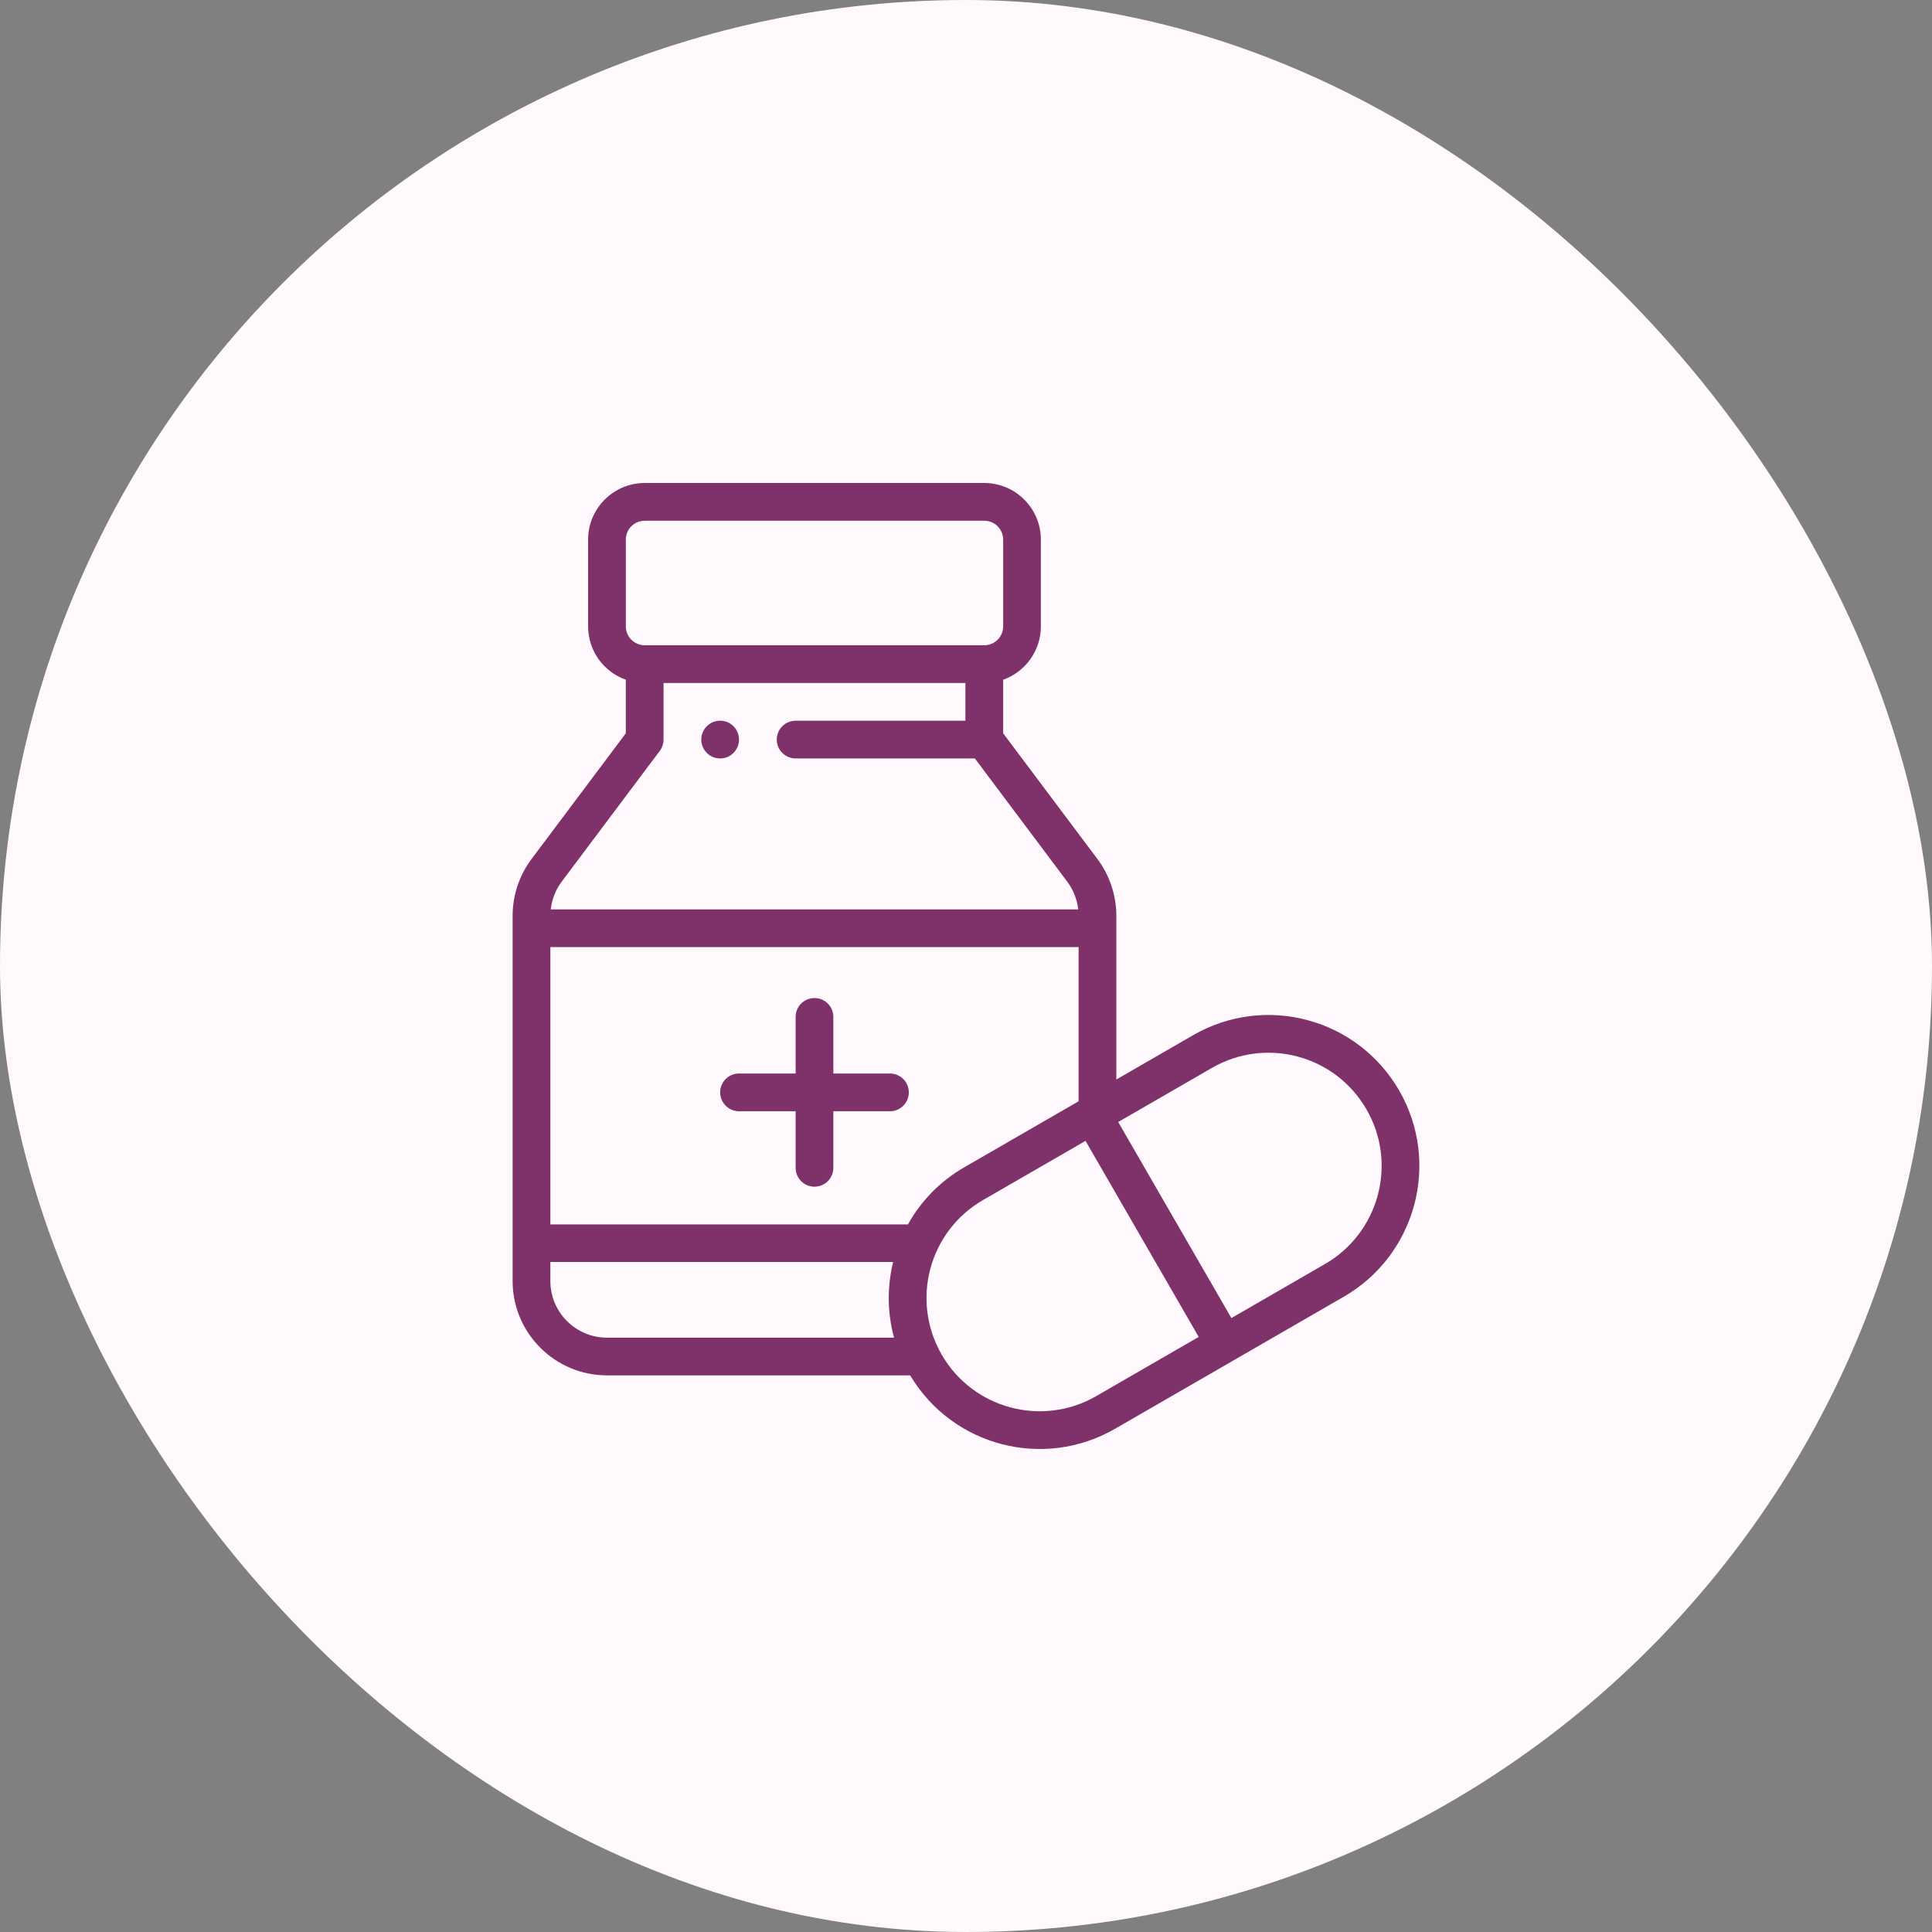 <?xml version="1.0" encoding="UTF-8"?> <svg xmlns="http://www.w3.org/2000/svg" width="60" height="60" viewBox="0 0 60 60" fill="none"><rect x="0" y="0" width="60" height="60" fill="#808080" stroke="none"/> <rect width="60" height="60" rx="30" fill="#FFF9FD"></rect> <g clip-path="url(#clip0)"> <path d="M22.365 22.382C22.042 22.382 21.779 22.645 21.779 22.968C21.779 23.292 22.042 23.554 22.365 23.554C22.688 23.554 22.951 23.292 22.951 22.968C22.951 22.645 22.688 22.382 22.365 22.382Z" fill="#7F326A"></path> <path d="M27.638 33.339H25.88V31.581C25.88 31.258 25.618 30.995 25.294 30.995C24.971 30.995 24.709 31.258 24.709 31.581V33.339H22.951C22.627 33.339 22.365 33.601 22.365 33.925C22.365 34.248 22.627 34.511 22.951 34.511H24.709V36.268C24.709 36.592 24.971 36.854 25.294 36.854C25.618 36.854 25.88 36.592 25.88 36.268V34.511H27.638C27.962 34.511 28.224 34.248 28.224 33.925C28.224 33.601 27.962 33.339 27.638 33.339Z" fill="#7F326A"></path> <path d="M43.452 33.866C42.157 31.623 39.293 30.855 37.049 32.151L34.669 33.525V28.437C34.669 27.808 34.461 27.183 34.083 26.679L31.154 22.773V21.11C31.836 20.868 32.325 20.217 32.325 19.453V16.758C32.325 15.789 31.537 15 30.568 15H20.021C19.052 15 18.264 15.789 18.264 16.758V19.453C18.264 20.217 18.753 20.868 19.435 21.11V22.773L16.506 26.679C16.128 27.183 15.92 27.808 15.92 28.437V39.784C15.92 41.399 17.234 42.713 18.849 42.713H28.266C29.579 44.916 32.412 45.653 34.633 44.37L41.736 40.269C43.96 38.985 44.754 36.122 43.452 33.866ZM19.435 16.758C19.435 16.435 19.698 16.172 20.021 16.172H30.568C30.891 16.172 31.154 16.435 31.154 16.758V19.453C31.154 19.776 30.891 20.039 30.568 20.039H20.021C19.698 20.039 19.436 19.776 19.436 19.453V16.758H19.435ZM17.443 27.382L20.49 23.32C20.566 23.218 20.607 23.095 20.607 22.968V21.211H29.982V22.383H24.709C24.385 22.383 24.123 22.645 24.123 22.968C24.123 23.292 24.385 23.554 24.709 23.554H30.275L33.145 27.382C33.333 27.632 33.45 27.932 33.485 28.242H17.104C17.139 27.932 17.256 27.632 17.443 27.382ZM18.85 41.542C17.88 41.542 17.092 40.753 17.092 39.784V39.192H27.737C27.551 39.952 27.552 40.763 27.765 41.542H18.85V41.542ZM28.196 38.026H17.092V29.413H33.497V34.201L29.945 36.252C29.205 36.68 28.606 37.289 28.196 38.026ZM34.047 43.356C32.365 44.327 30.217 43.752 29.245 42.07C28.269 40.371 28.86 38.232 30.531 37.267L33.712 35.431L37.227 41.519L34.047 43.356ZM41.15 39.254L38.242 40.934L34.727 34.845L37.635 33.166C39.318 32.194 41.465 32.769 42.437 34.452C43.413 36.143 42.819 38.29 41.15 39.254Z" fill="#7F326A"></path> </g> <defs> <clipPath id="clip0"> <rect width="30" height="30" fill="white" transform="translate(15 15)"></rect> </clipPath> </defs> </svg> 